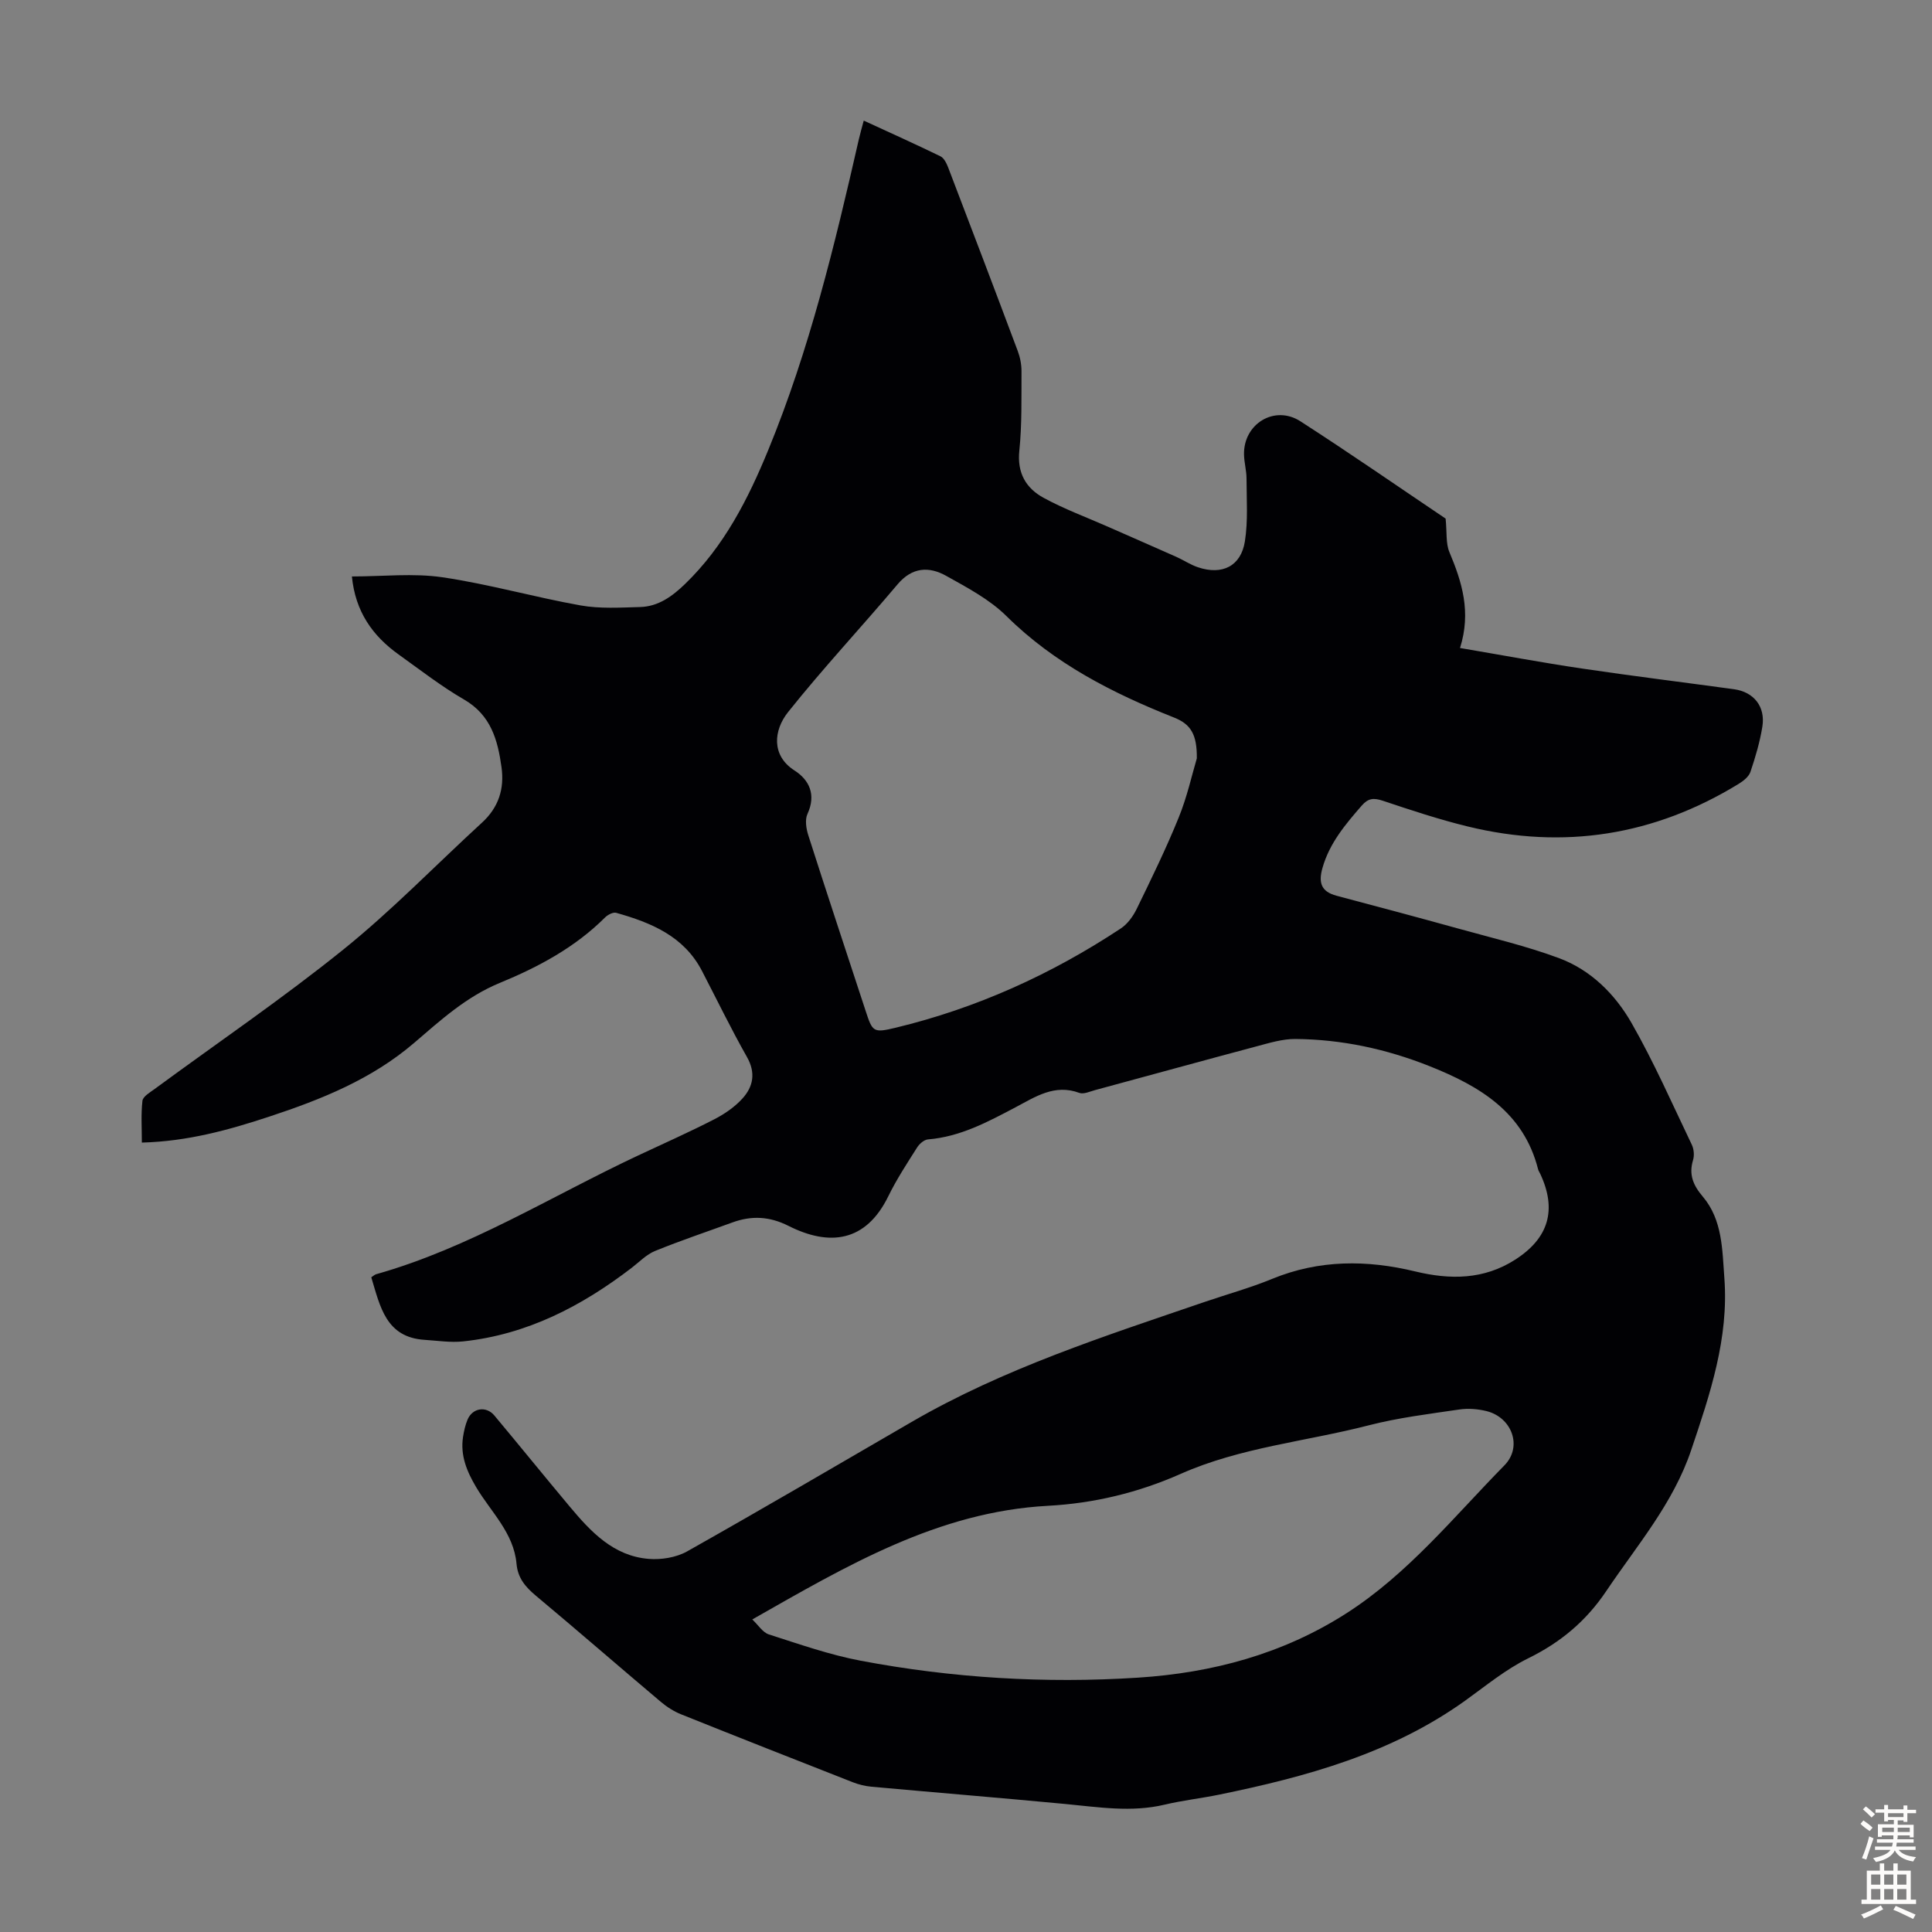 <svg enable-background="new 0 0 400 400" viewBox="0 0 400 400" xmlns="http://www.w3.org/2000/svg"><rect x="0" y="0" width="400" height="400" fill="#808080" stroke="none"/><path d="m76.87 264.45c.43-.28.69-.54.99-.63 19.33-5.45 36.28-16.16 54.26-24.59 5.26-2.47 10.58-4.83 15.74-7.48 2.14-1.1 4.26-2.55 5.86-4.32 2.23-2.46 2.79-5.31.93-8.59-3.3-5.83-6.23-11.88-9.32-17.83-3.74-7.2-10.52-9.98-17.75-12.02-.64-.18-1.73.39-2.29.94-6.22 6.22-13.84 10.29-21.81 13.57-6.94 2.85-12.28 7.74-17.76 12.44-8.81 7.54-19.23 11.7-29.99 15.25-8.4 2.77-16.9 5.12-26.36 5.37 0-2.95-.2-5.83.12-8.64.1-.9 1.53-1.73 2.48-2.42 13.05-9.6 26.48-18.73 39.09-28.89 10.09-8.12 19.15-17.51 28.72-26.28 3.44-3.15 4.68-6.99 4.05-11.5-.78-5.65-2.2-10.78-7.75-14-4.73-2.74-9.08-6.13-13.54-9.32-5.41-3.87-8.98-8.9-9.68-16.16 6.42 0 12.7-.72 18.75.17 9.6 1.41 18.99 4.11 28.56 5.82 4.01.72 8.23.45 12.35.34 3.78-.1 6.67-2.22 9.32-4.78 8.06-7.8 13.01-17.49 17.21-27.71 8.54-20.77 13.78-42.49 18.75-64.29.27-1.19.61-2.36 1.03-3.93 5.41 2.49 10.68 4.86 15.88 7.39.75.37 1.28 1.48 1.62 2.37 4.83 12.63 9.64 25.27 14.38 37.93.5 1.33.79 2.82.78 4.23-.03 5.48.11 11-.45 16.44-.48 4.61 1.39 7.75 5.01 9.73 4.28 2.34 8.92 4.04 13.4 6.02 4.69 2.07 9.39 4.12 14.07 6.2 1.53.68 2.95 1.65 4.52 2.17 5 1.68 8.88-.22 9.7-5.36.67-4.24.35-8.65.34-12.99 0-1.67-.49-3.33-.52-5-.13-6.34 6.32-10.32 11.67-6.88 10.43 6.72 20.63 13.8 30.07 20.15.29 2.87.02 5.12.78 6.93 2.6 6.19 4.56 12.39 2.2 19.86 8.73 1.48 16.93 3.02 25.17 4.24 10.51 1.56 21.06 2.86 31.58 4.3 4.06.56 6.51 3.58 5.85 7.73-.51 3.18-1.44 6.32-2.47 9.38-.34 1-1.48 1.9-2.47 2.5-17.46 10.69-36.2 13.65-56.07 8.8-5.95-1.45-11.78-3.39-17.59-5.33-1.86-.62-3.01-.53-4.34 1-3.39 3.9-6.68 7.77-8.14 12.93-.86 3.03-.28 4.89 2.91 5.74 8.41 2.23 16.82 4.47 25.21 6.8 6.99 1.94 14.1 3.61 20.88 6.13 6.58 2.45 11.6 7.48 15 13.43 4.64 8.12 8.42 16.74 12.47 25.19.44.92.55 2.24.25 3.21-.9 3.01.05 5.21 2.03 7.54 4.09 4.83 4.02 11.01 4.46 16.85.94 12.46-2.96 24.04-6.87 35.63-3.73 11.07-11.22 19.72-17.57 29.17-4.21 6.26-9.47 10.64-16.18 13.94-4.66 2.29-8.78 5.7-13.04 8.76-15.3 10.96-32.93 15.77-50.98 19.47-3.72.76-7.52 1.18-11.22 2.06-6.92 1.65-13.76.51-20.65-.14-13.35-1.26-26.72-2.36-40.07-3.57-1.31-.12-2.65-.45-3.88-.93-11.86-4.65-23.72-9.32-35.54-14.06-1.52-.61-2.98-1.55-4.23-2.61-8.64-7.29-17.17-14.71-25.85-21.96-2.16-1.81-3.73-3.65-3.99-6.6-.57-6.39-5.29-10.7-8.34-15.83-1.95-3.28-3.33-6.6-2.73-10.46.19-1.2.46-2.43.93-3.55 1.02-2.43 3.86-2.88 5.55-.86 5.24 6.27 10.38 12.62 15.63 18.89 4.36 5.21 9.04 10.21 16.32 10.8 2.61.21 5.69-.28 7.94-1.54 15.59-8.78 31.02-17.83 46.5-26.81 19.09-11.08 39.98-17.77 60.7-24.86 4.65-1.59 9.42-2.9 13.96-4.77 9.74-3.99 19.62-3.95 29.62-1.53 7.22 1.74 14.17 1.73 20.68-2.44 6.94-4.44 8.69-10.33 5.18-17.79-.14-.3-.35-.59-.43-.91-3-11.85-12.1-17.23-22.47-21.36-8.94-3.56-18.19-5.55-27.78-5.63-2.72-.02-5.49.85-8.17 1.56-11.12 2.96-22.22 6.03-33.33 9.03-1.07.29-2.36.9-3.24.57-5.11-1.9-9.11.82-13.2 2.98-5.75 3.03-11.45 6.11-18.13 6.65-.81.07-1.78.92-2.25 1.67-2.09 3.3-4.25 6.59-5.96 10.09-4.65 9.52-12.19 10.42-20.66 6.15-3.93-1.98-7.63-2.17-11.61-.72-5.35 1.95-10.76 3.76-16.03 5.91-1.79.73-3.26 2.28-4.85 3.5-10.37 7.95-21.67 13.81-34.86 15.22-2.63.28-5.34-.15-8.01-.32-8-.52-9.19-6.87-11.03-12.95zm170.92-107.44c.05-4.92-1.22-7.06-4.69-8.44-12.76-5.06-24.79-11.18-34.74-21.03-3.49-3.45-8.1-5.88-12.45-8.31-3.55-1.99-7.04-1.84-10.07 1.74-7.5 8.89-15.46 17.4-22.7 26.49-2.96 3.72-3.5 8.95 1.34 12.05 3.08 1.97 4.53 5.03 2.7 9-.56 1.21-.27 3.07.18 4.46 3.88 12.13 7.89 24.22 11.86 36.32 1.42 4.34 1.56 4.61 6.17 3.5 16.78-4.04 32.29-11.06 46.67-20.57 1.39-.92 2.54-2.52 3.29-4.06 3.03-6.23 6.08-12.46 8.68-18.88 1.76-4.31 2.76-8.92 3.76-12.27zm-92.04 178.28c1.26 1.18 2.17 2.7 3.44 3.1 6.27 2.01 12.55 4.22 18.99 5.44 18.97 3.59 38.17 4.75 57.44 3.51 15.37-.99 29.96-4.89 43.1-13.3 12.81-8.2 22.27-19.99 32.75-30.65 3.81-3.88 1.56-9.93-3.71-11.24-1.8-.44-3.8-.6-5.62-.33-6.3.93-12.66 1.7-18.81 3.29-12.96 3.34-26.5 4.55-38.86 10.03-8.82 3.91-18 6.11-27.51 6.62-22.77 1.23-41.63 12.4-61.21 23.53z" fill="#010104"/><g fill="#fcfbfa"><path d="m385.2 377.6.6-.7c.6.4 1.3.9 1.9 1.5l-.6.7c-.8-.5-1.4-1-1.9-1.5zm.3 7.1c.6-1.4 1.1-2.9 1.5-4.5.3.1.6.3.9.4-.5 1.4-1 2.9-1.5 4.4zm.2-10.1.6-.6c.7.5 1.3 1.1 1.9 1.6l-.7.7c-.6-.6-1.2-1.2-1.8-1.7zm8.4-.8h.8v.9h1.8v.7h-1.8v1.8h-.8v-.3h-1.2v.9h3.3v2.6h-.8v-.4h-2.5c0 .3 0 .6-.1.8h3.4v.7h-3.5c0 .3-.1.6-.1.8h4v.7h-3.5c.7.9 1.9 1.3 3.6 1.5-.2.2-.4.5-.6.9-1.9-.3-3.2-1.1-3.8-2.3-.5 1.1-1.8 2-3.9 2.4-.2-.3-.4-.5-.6-.8 1.9-.4 3.1-.9 3.6-1.7h-3.2v-.7h3.5c.1-.2.1-.5.2-.8h-3.3v-.7h3.4c0-.2 0-.5 0-.8h-2.4v.3h-.8v-2.6h3.3v-.9h-1.2v.3h-.8v-1.8h-1.8v-.7h1.8v-.9h.8v.9h3.2zm-4.4 5.5h2.4c0-.3 0-.6 0-.9h-2.4zm1.2-3.1h3.2v-.8h-3.2zm4.4 2.2h-2.4v.9h2.5v-.9z"/><path d="m389.2 385.8h.9v1.5h1.9v-1.5h.9v1.5h2.7v6h1.1v.9h-11.3v-.9h1.1v-6h2.7zm.2 8.7.5.8c-1.2.6-2.5 1.3-4 1.9-.2-.3-.3-.6-.6-.8 1.6-.6 3-1.3 4.1-1.9zm-2-4.3h1.9v-2.1h-1.9zm0 3.1h1.9v-2.2h-1.9zm2.7-3.1h1.9v-2.1h-1.9zm0 3.1h1.9v-2.2h-1.9zm2.4 1.3c1.4.6 2.7 1.2 4.1 1.8l-.5.9c-1.5-.7-2.8-1.4-4.1-1.9zm2.2-6.5h-1.9v2.1h1.9zm-1.9 5.2h1.9v-2.2h-1.9z"/></g></svg>